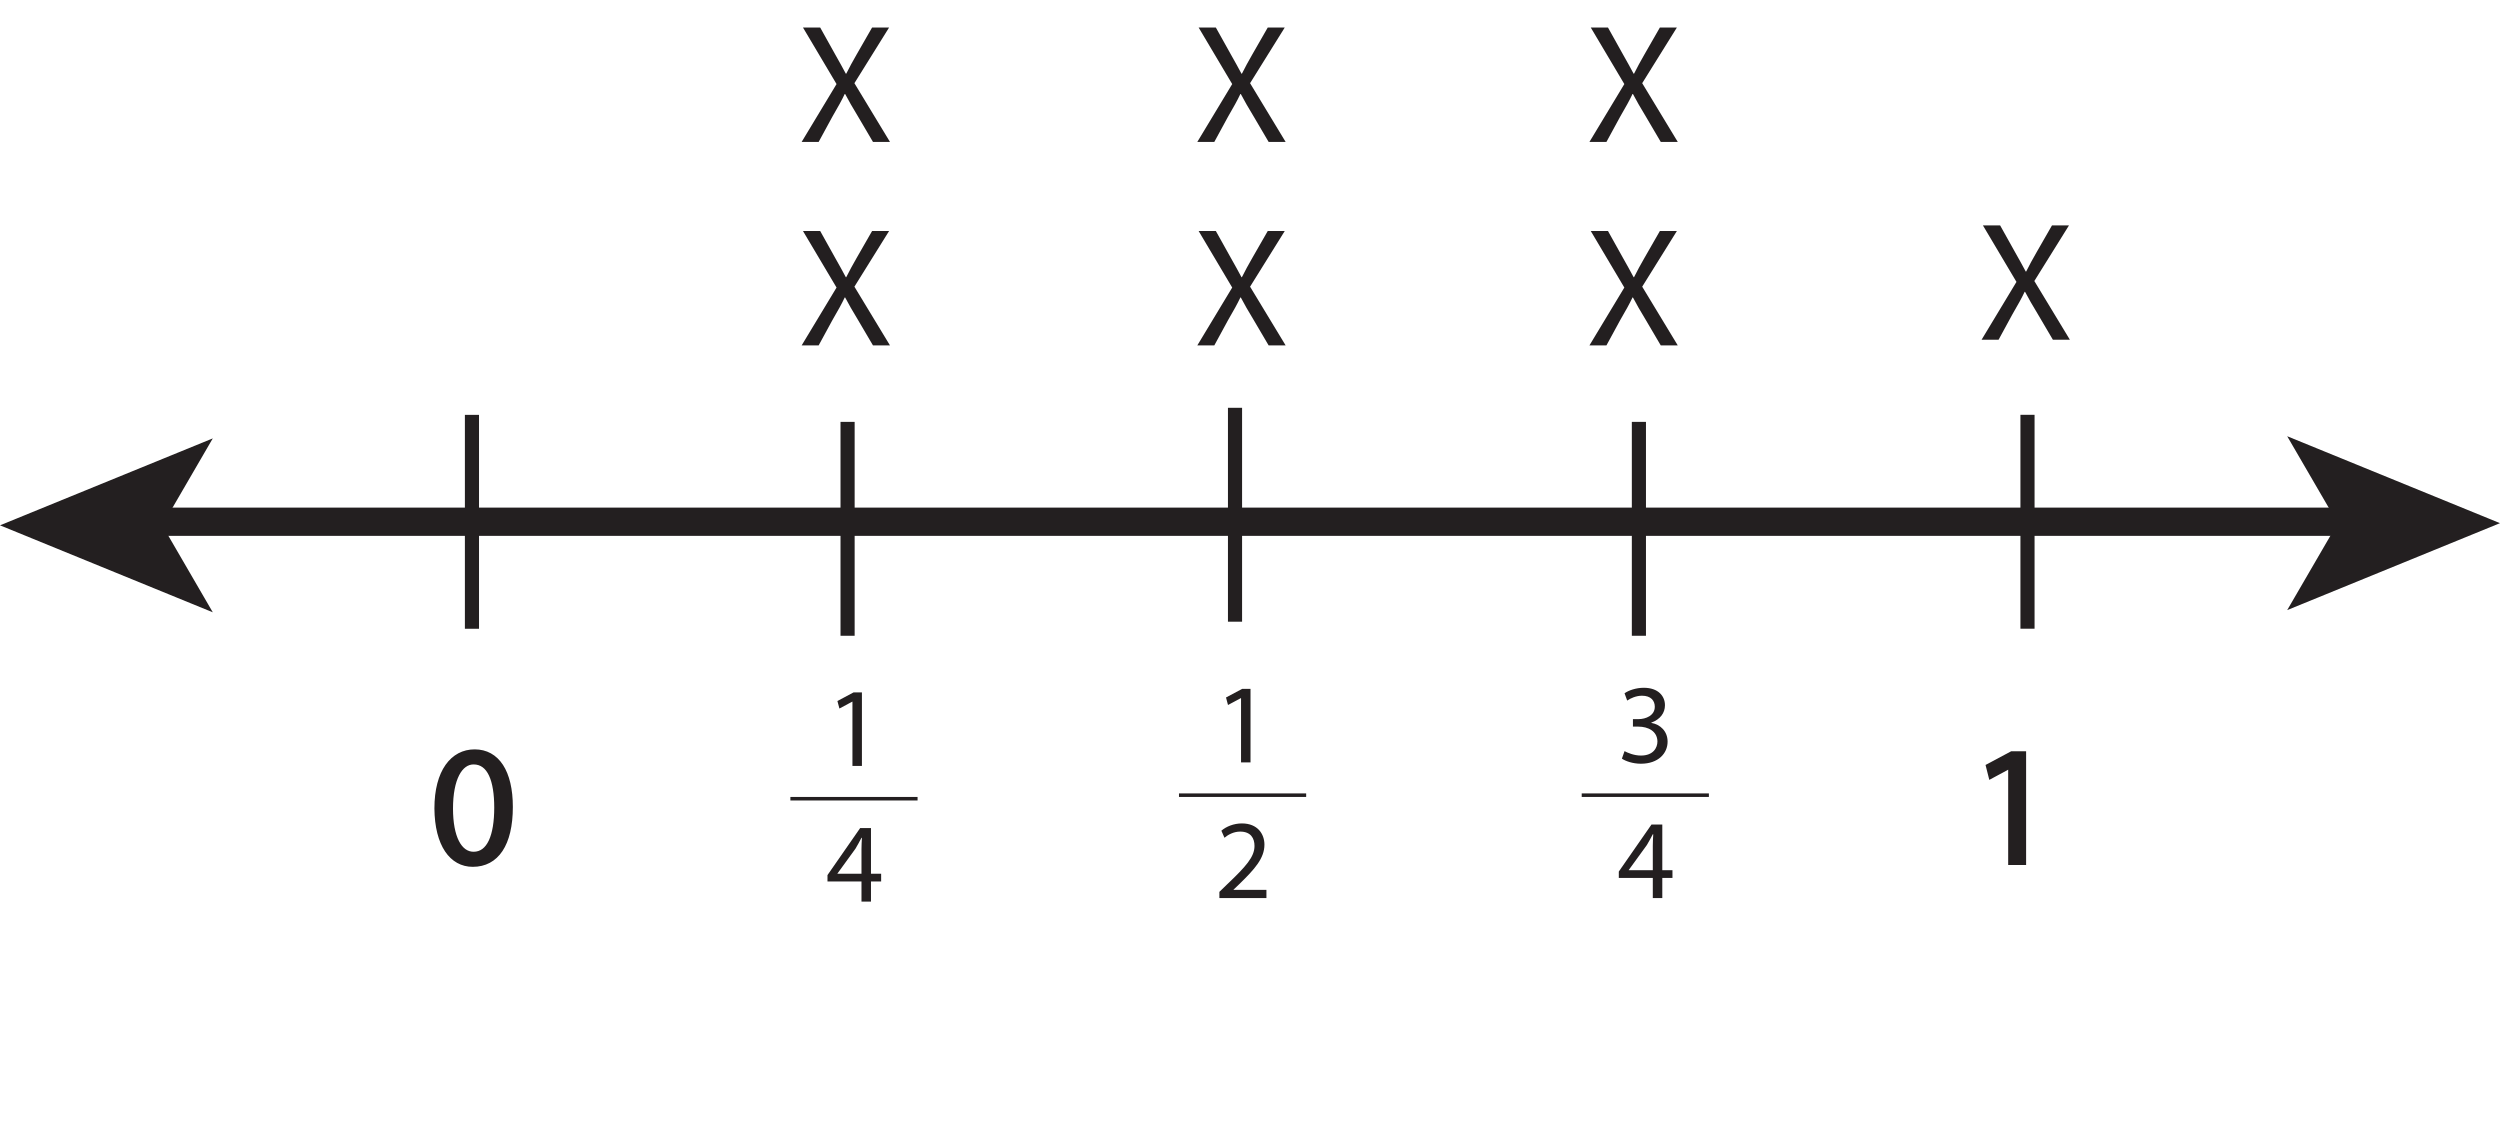 <?xml version="1.0" encoding="UTF-8"?>
<svg xmlns="http://www.w3.org/2000/svg" xmlns:xlink="http://www.w3.org/1999/xlink" width="176.919pt" height="80.023pt" viewBox="0 0 176.919 80.023" version="1.1">
<defs>
<g>
<symbol overflow="visible" id="glyph0-0">
<path style="stroke:none;" d="M 0 0 L 6 0 L 6 -8.406 L 0 -8.406 Z M 3 -4.734 L 0.953 -7.797 L 5.047 -7.797 Z M 3.359 -4.203 L 5.406 -7.266 L 5.406 -1.141 Z M 0.953 -0.594 L 3 -3.656 L 5.047 -0.594 Z M 0.594 -7.266 L 2.641 -4.203 L 0.594 -1.141 Z M 0.594 -7.266 "/>
</symbol>
<symbol overflow="visible" id="glyph0-1">
<path style="stroke:none;" d="M 3.156 -7.938 C 1.578 -7.938 0.438 -6.5 0.438 -3.875 C 0.453 -1.297 1.5 0.125 3.031 0.125 C 4.734 0.125 5.734 -1.328 5.734 -3.984 C 5.734 -6.469 4.781 -7.938 3.156 -7.938 Z M 3.078 -7.109 C 4.188 -7.109 4.672 -5.859 4.672 -3.938 C 4.672 -1.938 4.156 -0.688 3.078 -0.688 C 2.125 -0.688 1.5 -1.844 1.5 -3.859 C 1.5 -5.984 2.172 -7.109 3.078 -7.109 Z M 3.078 -7.109 "/>
</symbol>
<symbol overflow="visible" id="glyph0-2">
<path style="stroke:none;" d=""/>
</symbol>
<symbol overflow="visible" id="glyph0-3">
<path style="stroke:none;" d="M 2.828 0 L 3.859 0 L 3.859 -7.797 L 2.953 -7.797 L 1.25 -6.891 L 1.453 -6.078 L 2.812 -6.812 L 2.828 -6.812 Z M 2.828 0 "/>
</symbol>
<symbol overflow="visible" id="glyph0-4">
<path style="stroke:none;" d="M 6.547 0 L 4.031 -4.156 L 6.484 -8.094 L 5.281 -8.094 L 4.188 -6.188 C 3.891 -5.672 3.688 -5.297 3.453 -4.828 L 3.422 -4.828 C 3.203 -5.25 2.969 -5.656 2.672 -6.188 L 1.609 -8.094 L 0.391 -8.094 L 2.766 -4.094 L 0.297 0 L 1.5 0 L 2.469 -1.781 C 2.875 -2.484 3.125 -2.922 3.344 -3.391 L 3.375 -3.391 C 3.625 -2.922 3.875 -2.469 4.297 -1.781 L 5.344 0 Z M 6.547 0 "/>
</symbol>
<symbol overflow="visible" id="glyph1-0">
<path style="stroke:none;" d="M 0 0 L 4 0 L 4 -5.594 L 0 -5.594 Z M 2 -3.156 L 0.641 -5.203 L 3.359 -5.203 Z M 2.234 -2.797 L 3.594 -4.844 L 3.594 -0.766 Z M 0.641 -0.406 L 2 -2.438 L 3.359 -0.406 Z M 0.406 -4.844 L 1.766 -2.797 L 0.406 -0.766 Z M 0.406 -4.844 "/>
</symbol>
<symbol overflow="visible" id="glyph1-1">
<path style="stroke:none;" d="M 1.891 0 L 2.562 0 L 2.562 -5.203 L 1.969 -5.203 L 0.828 -4.594 L 0.969 -4.062 L 1.875 -4.547 L 1.891 -4.547 Z M 1.891 0 "/>
</symbol>
<symbol overflow="visible" id="glyph1-2">
<path style="stroke:none;" d="M 3.203 0 L 3.203 -1.422 L 3.922 -1.422 L 3.922 -1.969 L 3.203 -1.969 L 3.203 -5.203 L 2.438 -5.203 L 0.125 -1.875 L 0.125 -1.422 L 2.531 -1.422 L 2.531 0 Z M 0.828 -1.969 L 0.828 -1.984 L 2.109 -3.75 C 2.25 -3.984 2.375 -4.219 2.531 -4.516 L 2.562 -4.516 C 2.547 -4.25 2.531 -3.969 2.531 -3.703 L 2.531 -1.969 Z M 0.828 -1.969 "/>
</symbol>
<symbol overflow="visible" id="glyph1-3">
<path style="stroke:none;" d="M 3.688 0 L 3.688 -0.578 L 1.359 -0.578 L 1.359 -0.594 L 1.766 -0.984 C 2.859 -2.047 3.547 -2.812 3.547 -3.781 C 3.547 -4.516 3.078 -5.281 1.953 -5.281 C 1.375 -5.281 0.844 -5.062 0.5 -4.766 L 0.719 -4.266 C 0.953 -4.469 1.359 -4.703 1.828 -4.703 C 2.594 -4.703 2.844 -4.219 2.844 -3.688 C 2.844 -2.906 2.234 -2.234 0.906 -0.969 L 0.359 -0.438 L 0.359 0 Z M 3.688 0 "/>
</symbol>
<symbol overflow="visible" id="glyph1-4">
<path style="stroke:none;" d="M 0.344 -0.266 C 0.594 -0.094 1.109 0.094 1.688 0.094 C 2.922 0.094 3.578 -0.641 3.578 -1.469 C 3.578 -2.203 3.062 -2.688 2.422 -2.797 L 2.422 -2.812 C 3.062 -3.047 3.391 -3.5 3.391 -4.047 C 3.391 -4.688 2.922 -5.281 1.891 -5.281 C 1.344 -5.281 0.812 -5.094 0.531 -4.891 L 0.719 -4.375 C 0.938 -4.531 1.344 -4.719 1.766 -4.719 C 2.406 -4.719 2.672 -4.359 2.672 -3.938 C 2.672 -3.312 2.031 -3.062 1.516 -3.062 L 1.125 -3.062 L 1.125 -2.531 L 1.516 -2.531 C 2.188 -2.531 2.844 -2.219 2.859 -1.484 C 2.859 -1.047 2.578 -0.484 1.688 -0.484 C 1.188 -0.484 0.734 -0.688 0.531 -0.797 Z M 0.344 -0.266 "/>
</symbol>
</g>
<clipPath id="clip1">
  <path d="M 161 30 L 176.918 30 L 176.918 44 L 161 44 Z M 161 30 "/>
</clipPath>
</defs>
<g id="surface1">
<path style="fill:none;stroke-width:2;stroke-linecap:butt;stroke-linejoin:miter;stroke:rgb(13.73%,12.16%,12.549%);stroke-opacity:1;stroke-miterlimit:4;" d="M -0 0.002 L 161 0.002 " transform="matrix(1,0,0,-1,7.434,36.924)"/>
<path style=" stroke:none;fill-rule:nonzero;fill:rgb(13.73%,12.16%,12.549%);fill-opacity:1;" d="M 0 37.176 L 15.059 43.332 L 11.484 37.176 L 15.059 31.023 Z M 0 37.176 "/>
<g clip-path="url(#clip1)" clip-rule="nonzero">
<path style=" stroke:none;fill-rule:nonzero;fill:rgb(13.73%,12.16%,12.549%);fill-opacity:1;" d="M 165.434 37.023 L 161.859 43.176 L 176.918 37.023 L 161.859 30.871 Z M 165.434 37.023 "/>
</g>
<path style="fill:none;stroke-width:1;stroke-linecap:butt;stroke-linejoin:miter;stroke:rgb(13.73%,12.16%,12.549%);stroke-opacity:1;stroke-miterlimit:4;" d="M 0.001 0.001 L 0.001 -15.136 " transform="matrix(1,0,0,-1,143.48,29.356)"/>
<g style="fill:rgb(13.73%,12.16%,12.549%);fill-opacity:1;">
  <use xlink:href="#glyph0-1" x="30.434" y="61.088"/>
  <use xlink:href="#glyph0-2" x="36.59" y="61.088"/>
</g>
<g style="fill:rgb(13.73%,12.16%,12.549%);fill-opacity:1;">
  <use xlink:href="#glyph0-2" x="57.677" y="61.088"/>
  <use xlink:href="#glyph0-2" x="84.917" y="61.088"/>
  <use xlink:href="#glyph0-2" x="112.157" y="61.088"/>
  <use xlink:href="#glyph0-3" x="139.397" y="61.088"/>
</g>
<path style="fill:none;stroke-width:0.25;stroke-linecap:butt;stroke-linejoin:miter;stroke:rgb(13.73%,12.16%,12.549%);stroke-opacity:1;stroke-miterlimit:4;" d="M 0 -0 C -1.585 -0 -2.722 -1.43 -2.722 -4.055 C -2.699 -6.637 -1.656 -8.063 -0.132 -8.063 C 1.582 -8.063 2.579 -6.602 2.579 -3.949 C 2.579 -1.465 1.633 -0 0 -0 Z M -0.074 -0.816 C 1.032 -0.816 1.512 -2.074 1.512 -3.996 C 1.512 -5.988 0.997 -7.246 -0.074 -7.246 C -1.031 -7.246 -1.656 -6.098 -1.656 -4.066 C -1.656 -1.945 -0.984 -0.816 -0.074 -0.816 Z M -0.074 -0.816 " transform="matrix(1,0,0,-1,33.589,53.156)"/>
<path style="fill:none;stroke-width:0.25;stroke-linecap:butt;stroke-linejoin:miter;stroke:rgb(13.73%,12.16%,12.549%);stroke-opacity:1;stroke-miterlimit:4;" d="M -0.001 -0.002 L 1.018 -0.002 L 1.018 7.799 L 0.12 7.799 L -1.583 6.889 L -1.38 6.084 L -0.025 6.815 L -0.001 6.815 Z M -0.001 -0.002 " transform="matrix(1,0,0,-1,142.24,61.088)"/>
<path style="fill:none;stroke-width:1;stroke-linecap:butt;stroke-linejoin:miter;stroke:rgb(13.73%,12.16%,12.549%);stroke-opacity:1;stroke-miterlimit:4;" d="M 0.002 0.002 L 0.002 -15.135 " transform="matrix(1,0,0,-1,87.397,28.861)"/>
<path style="fill:none;stroke-width:1;stroke-linecap:butt;stroke-linejoin:miter;stroke:rgb(13.73%,12.16%,12.549%);stroke-opacity:1;stroke-miterlimit:4;" d="M 0.002 0.002 L 0.002 -15.135 " transform="matrix(1,0,0,-1,33.397,29.361)"/>
<g style="fill:rgb(13.73%,12.16%,12.549%);fill-opacity:1;">
  <use xlink:href="#glyph0-4" x="139.934" y="24.043"/>
</g>
<path style="fill:none;stroke-width:1;stroke-linecap:butt;stroke-linejoin:miter;stroke:rgb(13.73%,12.16%,12.549%);stroke-opacity:1;stroke-miterlimit:4;" d="M 0.001 0.001 L 0.001 -15.136 " transform="matrix(1,0,0,-1,115.98,29.856)"/>
<path style="fill:none;stroke-width:1;stroke-linecap:butt;stroke-linejoin:miter;stroke:rgb(13.73%,12.16%,12.549%);stroke-opacity:1;stroke-miterlimit:4;" d="M 0.001 0.001 L 0.001 -15.136 " transform="matrix(1,0,0,-1,59.98,29.856)"/>
<g style="fill:rgb(13.73%,12.16%,12.549%);fill-opacity:1;">
  <use xlink:href="#glyph0-4" x="56.434" y="10.043"/>
</g>
<g style="fill:rgb(13.73%,12.16%,12.549%);fill-opacity:1;">
  <use xlink:href="#glyph0-4" x="56.434" y="24.443"/>
</g>
<g style="fill:rgb(13.73%,12.16%,12.549%);fill-opacity:1;">
  <use xlink:href="#glyph1-1" x="58.434" y="54.203"/>
</g>
<g style="fill:rgb(13.73%,12.16%,12.549%);fill-opacity:1;">
  <use xlink:href="#glyph1-2" x="58.434" y="63.803"/>
</g>
<path style="fill:none;stroke-width:0.25;stroke-linecap:butt;stroke-linejoin:miter;stroke:rgb(13.73%,12.16%,12.549%);stroke-opacity:1;stroke-miterlimit:4;" d="M -0 -0 L 9 -0 " transform="matrix(1,0,0,-1,55.934,56.523)"/>
<g style="fill:rgb(13.73%,12.16%,12.549%);fill-opacity:1;">
  <use xlink:href="#glyph1-1" x="85.934" y="53.953"/>
</g>
<g style="fill:rgb(13.73%,12.16%,12.549%);fill-opacity:1;">
  <use xlink:href="#glyph1-3" x="85.934" y="63.553"/>
</g>
<path style="fill:none;stroke-width:0.25;stroke-linecap:butt;stroke-linejoin:miter;stroke:rgb(13.73%,12.16%,12.549%);stroke-opacity:1;stroke-miterlimit:4;" d="M -0 -0 L 9 -0 " transform="matrix(1,0,0,-1,83.434,56.273)"/>
<g style="fill:rgb(13.73%,12.16%,12.549%);fill-opacity:1;">
  <use xlink:href="#glyph1-4" x="114.434" y="53.953"/>
</g>
<g style="fill:rgb(13.73%,12.16%,12.549%);fill-opacity:1;">
  <use xlink:href="#glyph1-2" x="114.434" y="63.553"/>
</g>
<path style="fill:none;stroke-width:0.25;stroke-linecap:butt;stroke-linejoin:miter;stroke:rgb(13.73%,12.16%,12.549%);stroke-opacity:1;stroke-miterlimit:4;" d="M -0 -0 L 9 -0 " transform="matrix(1,0,0,-1,111.934,56.273)"/>
<g style="fill:rgb(13.73%,12.16%,12.549%);fill-opacity:1;">
  <use xlink:href="#glyph0-4" x="84.434" y="10.043"/>
</g>
<g style="fill:rgb(13.73%,12.16%,12.549%);fill-opacity:1;">
  <use xlink:href="#glyph0-4" x="84.434" y="24.443"/>
</g>
<g style="fill:rgb(13.73%,12.16%,12.549%);fill-opacity:1;">
  <use xlink:href="#glyph0-4" x="112.184" y="10.043"/>
</g>
<g style="fill:rgb(13.73%,12.16%,12.549%);fill-opacity:1;">
  <use xlink:href="#glyph0-4" x="112.184" y="24.443"/>
</g>
</g>
</svg>
